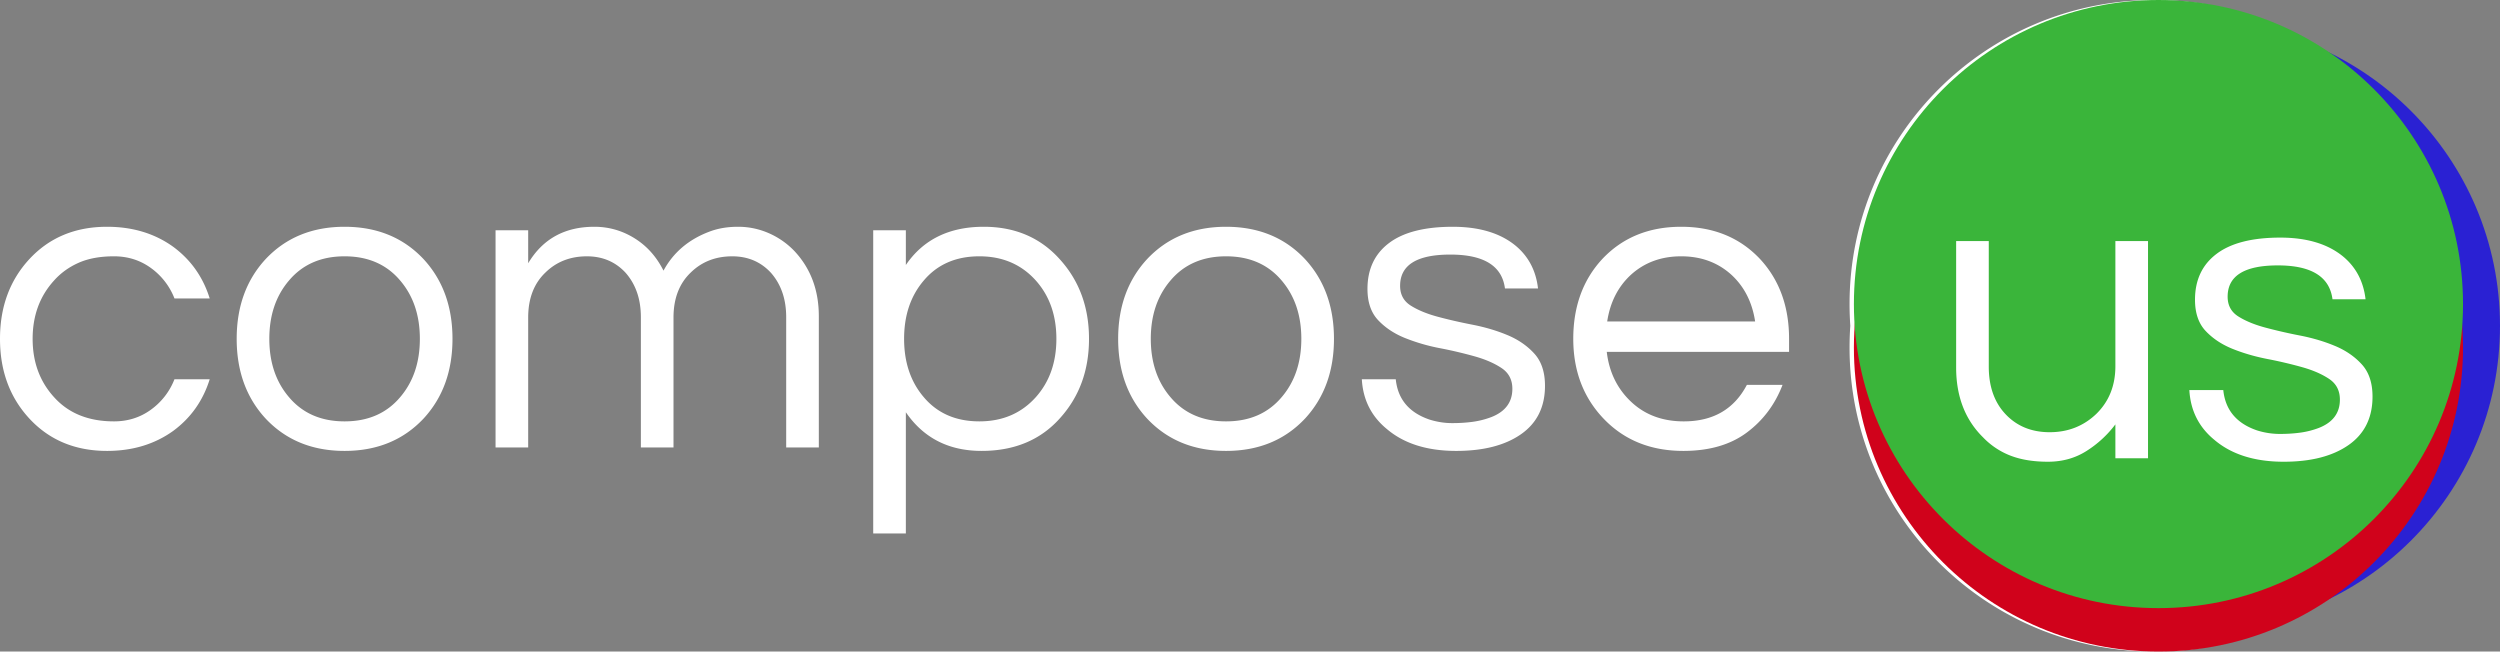 <svg xmlns="http://www.w3.org/2000/svg" width="353" height="92" fill="none"><rect width="100%" height="100%" fill="#808080" stroke="none"/><path fill="#fff" fill-rule="evenodd" d="M16.096 59.498c1.966 0 3.706-.552 5.222-1.656a9.558 9.558 0 0 0 3.317-4.294h4.976c-.942 3.026-2.662 5.459-5.16 7.299-2.621 1.88-5.734 2.821-9.338 2.821-4.505 0-8.17-1.533-10.997-4.6C1.372 56.084 0 52.342 0 47.844c0-4.497 1.372-8.239 4.116-11.224 2.826-3.066 6.492-4.6 10.997-4.6 3.604 0 6.717.94 9.338 2.822 2.498 1.84 4.218 4.273 5.16 7.298h-4.976a9.559 9.559 0 0 0-3.317-4.293c-1.516-1.104-3.256-1.656-5.222-1.656-1.966 0-3.635.307-5.007.92-1.372.613-2.53 1.452-3.471 2.515-2.007 2.208-3.01 4.947-3.01 8.218s1.003 6.011 3.01 8.219c2.048 2.29 4.874 3.435 8.478 3.435zm32.56-27.478c4.587 0 8.314 1.534 11.18 4.6 2.704 2.944 4.055 6.686 4.055 11.224 0 4.54-1.351 8.28-4.054 11.224-2.867 3.067-6.594 4.6-11.181 4.6-4.587 0-8.314-1.533-11.181-4.6-2.703-2.944-4.055-6.685-4.055-11.224 0-4.538 1.352-8.28 4.055-11.224 2.867-3.066 6.594-4.6 11.18-4.6zm0 27.478c3.317 0 5.938-1.145 7.863-3.435 1.843-2.167 2.765-4.907 2.765-8.219 0-3.312-.922-6.051-2.765-8.218-1.925-2.29-4.546-3.435-7.863-3.435-3.318 0-5.939 1.145-7.864 3.435-1.843 2.167-2.764 4.906-2.764 8.218 0 3.312.921 6.052 2.764 8.219 1.925 2.29 4.546 3.435 7.864 3.435zM74.58 37.172c2.048-3.434 5.16-5.152 9.338-5.152 2.048 0 3.942.542 5.683 1.626 1.74 1.083 3.102 2.606 4.085 4.57 1.392-2.577 3.563-4.417 6.512-5.52 1.188-.45 2.529-.676 4.024-.676s2.928.297 4.3.89a11.231 11.231 0 0 1 3.656 2.545c2.293 2.453 3.44 5.52 3.44 9.2v18.523h-4.608v-18.4c0-2.535-.716-4.62-2.15-6.256-1.433-1.554-3.256-2.33-5.467-2.33-2.335 0-4.28.755-5.837 2.268-1.638 1.554-2.457 3.68-2.457 6.379v18.339h-4.608v-18.4c0-2.535-.716-4.62-2.15-6.256-1.433-1.554-3.256-2.33-5.468-2.33-2.334 0-4.28.755-5.836 2.268-1.638 1.554-2.457 3.68-2.457 6.379v18.339h-4.608V32.51h4.608v4.661zm53.325.246c2.457-3.599 6.123-5.398 10.996-5.398 4.424 0 8.007 1.534 10.751 4.6 2.744 3.026 4.116 6.768 4.116 11.224 0 4.457-1.372 8.199-4.116 11.224-2.744 3.067-6.43 4.6-11.058 4.6s-8.191-1.82-10.689-5.458v17.112h-4.608v-42.81h4.608v4.906zm10.382-1.227c-3.317 0-5.939 1.145-7.864 3.435-1.843 2.167-2.764 4.906-2.764 8.218 0 3.312.921 6.052 2.764 8.219 1.925 2.29 4.547 3.435 7.864 3.435 3.277 0 5.939-1.145 7.986-3.435 1.925-2.167 2.888-4.907 2.888-8.219 0-3.312-.963-6.051-2.888-8.218-2.047-2.29-4.709-3.435-7.986-3.435zm34.833-4.17c4.587 0 8.314 1.533 11.181 4.6 2.703 2.943 4.055 6.685 4.055 11.223 0 4.54-1.352 8.28-4.055 11.224-2.867 3.067-6.594 4.6-11.181 4.6-4.587 0-8.314-1.533-11.181-4.6-2.703-2.944-4.055-6.685-4.055-11.224 0-4.538 1.352-8.28 4.055-11.224 2.867-3.066 6.594-4.6 11.181-4.6zm0 27.477c3.318 0 5.939-1.145 7.864-3.435 1.843-2.167 2.764-4.907 2.764-8.219 0-3.312-.921-6.051-2.764-8.218-1.925-2.29-4.546-3.435-7.864-3.435-3.317 0-5.938 1.145-7.863 3.435-1.843 2.167-2.765 4.906-2.765 8.218 0 3.312.922 6.052 2.765 8.219 1.925 2.29 4.546 3.435 7.863 3.435zM212.5 40.73c-.409-3.19-2.979-4.784-7.71-4.784-4.73 0-7.095 1.472-7.095 4.416 0 1.226.501 2.157 1.505 2.79 1.003.634 2.263 1.155 3.778 1.564 1.515.41 3.164.788 4.946 1.135 1.781.348 3.43.838 4.945 1.472 1.515.634 2.775 1.503 3.778 2.607 1.004 1.104 1.505 2.617 1.505 4.538 0 2.985-1.126 5.265-3.379 6.839-2.252 1.574-5.303 2.361-9.153 2.361-4.096 0-7.352-1.022-9.768-3.066-2.212-1.8-3.4-4.15-3.563-7.054h4.791c.287 2.822 1.884 4.723 4.792 5.704 1.065.328 2.12.491 3.164.491 1.045 0 2.017-.061 2.918-.184a11.938 11.938 0 0 0 2.642-.675c1.966-.776 2.949-2.105 2.949-3.986 0-1.268-.502-2.239-1.505-2.914-1.004-.674-2.263-1.226-3.779-1.656a61.027 61.027 0 0 0-4.945-1.165 26.834 26.834 0 0 1-4.945-1.441c-1.516-.614-2.775-1.452-3.779-2.515-1.003-1.063-1.505-2.535-1.505-4.416 0-2.78 1.014-4.937 3.041-6.47 2.028-1.534 5.028-2.3 9-2.3 3.768 0 6.738.899 8.908 2.698 1.802 1.513 2.847 3.517 3.133 6.01H212.5zm25.25 18.768c4.136 0 7.106-1.718 8.908-5.152h5.037c-1.065 2.78-2.754 5.029-5.068 6.746-2.314 1.718-5.294 2.576-8.939 2.576-4.628 0-8.396-1.533-11.304-4.6-2.826-2.984-4.238-6.726-4.238-11.224 0-4.538 1.351-8.28 4.054-11.224 2.867-3.066 6.594-4.6 11.181-4.6 4.587 0 8.314 1.534 11.181 4.6 2.703 2.944 4.055 6.686 4.055 11.224v1.84h-25.741c.328 2.822 1.454 5.152 3.379 6.992 1.966 1.881 4.464 2.822 7.495 2.822zm-.369-23.307c-2.826 0-5.201.88-7.126 2.637-1.802 1.677-2.908 3.864-3.318 6.563h20.888c-.41-2.699-1.515-4.886-3.317-6.563-1.925-1.758-4.301-2.637-7.127-2.637zM328.49 7.527c14.163 7.025 23.896 21.614 23.896 38.473 0 16.859-9.733 31.448-23.896 38.473A42.852 42.852 0 0 1 304.16 92c-23.75 0-43.004-19.222-43.004-42.933 0-1.031.037-2.054.108-3.067a43.85 43.85 0 0 1-.108-3.067C261.156 19.222 280.41 0 304.16 0a42.86 42.86 0 0 1 24.33 7.527z" clip-rule="evenodd"/><path fill="#2A21D3" d="M309.995 88.933c23.751 0 43.004-19.222 43.004-42.933S333.746 3.067 309.995 3.067c-23.75 0-43.004 19.222-43.004 42.933s19.254 42.933 43.004 42.933z"/><path fill="#D0021B" d="M304.774 92c23.751 0 43.004-19.222 43.004-42.933 0-23.712-19.253-42.934-43.004-42.934-23.75 0-43.004 19.222-43.004 42.934C261.77 72.778 281.024 92 304.774 92z"/><path fill="#3AB53A" d="M304.774 85.867c23.751 0 43.004-19.222 43.004-42.934C347.778 19.222 328.525 0 304.774 0c-23.75 0-43.003 19.222-43.003 42.933 0 23.712 19.253 42.934 43.003 42.934z"/><path fill="#fff" fill-rule="evenodd" d="M298.692 64.707v-4.784a15.411 15.411 0 0 1-4.054 3.741c-1.598 1.022-3.42 1.533-5.468 1.533s-3.809-.286-5.283-.858a10.711 10.711 0 0 1-3.871-2.576c-2.539-2.495-3.809-5.786-3.809-9.875V34.04h4.608v17.725c0 2.822.799 5.07 2.396 6.747 1.597 1.676 3.665 2.515 6.205 2.515 2.58 0 4.771-.859 6.573-2.576 1.802-1.759 2.703-4.007 2.703-6.747V34.04h4.608v30.667h-4.608zm30.656-22.448c-.41-3.19-2.98-4.784-7.71-4.784-4.731 0-7.096 1.472-7.096 4.416 0 1.226.502 2.157 1.505 2.79 1.004.634 2.263 1.155 3.779 1.564a71.75 71.75 0 0 0 4.945 1.135c1.782.348 3.43.838 4.945 1.472 1.516.634 2.775 1.503 3.779 2.607 1.003 1.104 1.505 2.617 1.505 4.538 0 2.985-1.126 5.265-3.379 6.839-2.253 1.574-5.304 2.361-9.154 2.361-4.095 0-7.351-1.022-9.768-3.066-2.211-1.8-3.399-4.15-3.563-7.054h4.792c.287 2.822 1.884 4.723 4.792 5.704a10.73 10.73 0 0 0 3.164.491c1.044 0 2.017-.061 2.918-.184a11.935 11.935 0 0 0 2.641-.675c1.966-.777 2.949-2.105 2.949-3.986 0-1.268-.501-2.239-1.505-2.914-1.003-.674-2.263-1.226-3.778-1.656a61.098 61.098 0 0 0-4.946-1.165c-1.781-.348-3.43-.828-4.945-1.441-1.515-.614-2.775-1.452-3.778-2.515-1.004-1.063-1.505-2.535-1.505-4.416 0-2.78 1.013-4.937 3.041-6.47 2.027-1.534 5.027-2.3 9-2.3 3.768 0 6.737.899 8.908 2.698 1.802 1.513 2.846 3.516 3.133 6.01h-4.669z" clip-rule="evenodd"/></svg>